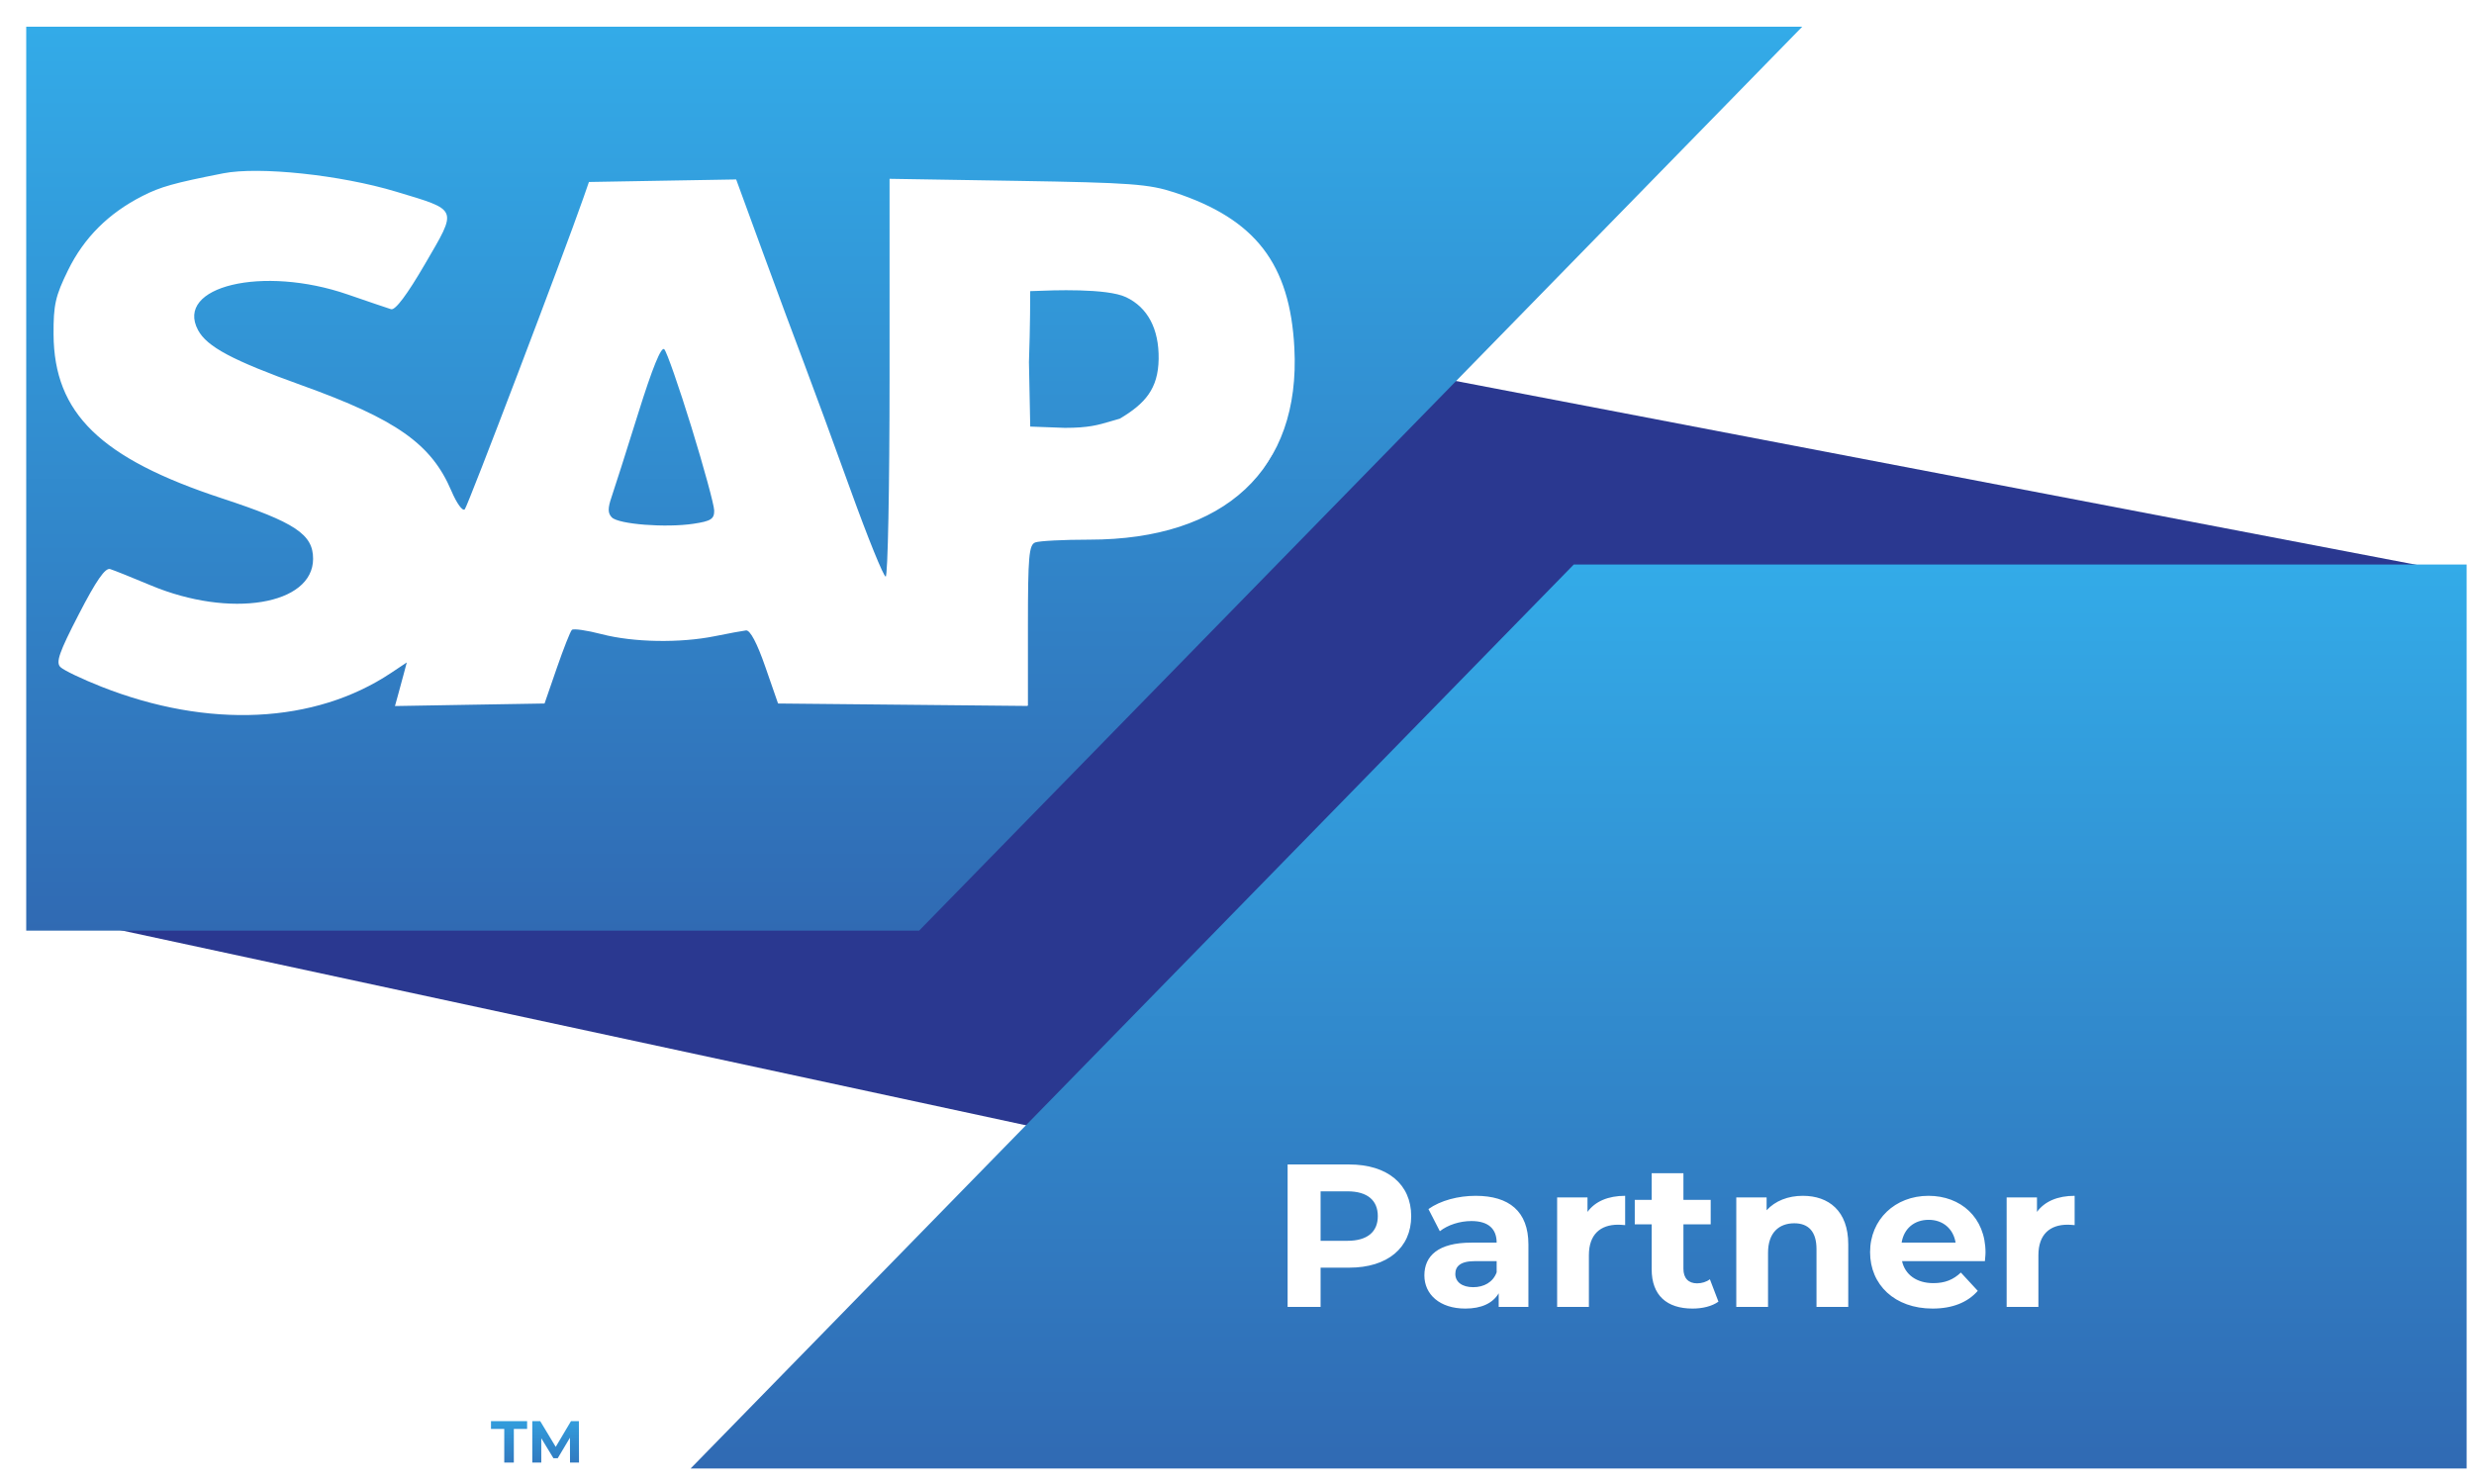 <?xml version="1.0" encoding="UTF-8"?> <svg xmlns="http://www.w3.org/2000/svg" width="85" height="51" viewBox="0 0 85 51" fill="none"><path d="M38.314 39.333L3.183 31.761L29.434 28.837L41.272 19.624L45.789 12.284L84.135 19.624L45.289 30.958L38.314 39.333Z" fill="#2A3890"></path><path fill-rule="evenodd" clip-rule="evenodd" d="M84.747 19.401H54.07L23.727 50.468H84.747V19.401ZM48.485 41.795C48.485 40.697 47.666 40.019 46.358 40.019H44.239V44.915H45.372V43.565H46.358C47.666 43.565 48.485 42.887 48.485 41.795ZM47.338 41.795C47.338 42.327 46.988 42.642 46.295 42.642H45.372V40.942H46.295C46.988 40.942 47.338 41.257 47.338 41.795ZM52.512 42.768C52.512 41.628 51.847 41.096 50.7 41.096C50.099 41.096 49.49 41.257 49.078 41.551L49.469 42.313C49.742 42.096 50.155 41.963 50.553 41.963C51.141 41.963 51.421 42.236 51.421 42.705H50.553C49.406 42.705 48.938 43.166 48.938 43.831C48.938 44.481 49.462 44.971 50.344 44.971C50.896 44.971 51.288 44.789 51.491 44.446V44.915H52.512V42.768ZM51.421 43.726C51.295 44.069 50.98 44.236 50.616 44.236C50.232 44.236 50.001 44.055 50.001 43.782C50.001 43.53 50.162 43.341 50.672 43.341H51.421V43.726ZM55.836 41.096C55.255 41.096 54.807 41.285 54.542 41.649V41.152H53.499V44.915H54.59V43.138C54.59 42.418 54.989 42.089 55.591 42.089C55.66 42.089 55.72 42.094 55.79 42.1C55.805 42.101 55.82 42.102 55.836 42.103V41.096ZM59.041 44.733L58.747 43.964C58.629 44.055 58.468 44.104 58.307 44.104C58.013 44.104 57.838 43.929 57.838 43.607V42.075H58.775V41.236H57.838V40.32H56.747V41.236H56.166V42.075H56.747V43.621C56.747 44.516 57.265 44.971 58.153 44.971C58.489 44.971 58.817 44.894 59.041 44.733ZM63.501 42.761C63.501 41.614 62.829 41.096 61.941 41.096C61.43 41.096 60.99 41.271 60.696 41.593V41.152H59.654V44.915H60.745V43.054C60.745 42.362 61.123 42.04 61.647 42.04C62.13 42.04 62.41 42.32 62.41 42.929V44.915H63.501V42.761ZM68.203 43.256C68.21 43.184 68.217 43.107 68.217 43.047C68.217 41.837 67.363 41.096 66.258 41.096C65.111 41.096 64.251 41.907 64.251 43.033C64.251 44.153 65.097 44.971 66.398 44.971C67.077 44.971 67.601 44.761 67.951 44.362L67.37 43.733C67.112 43.978 66.825 44.097 66.426 44.097C65.853 44.097 65.454 43.81 65.349 43.341H68.196C68.198 43.315 68.2 43.286 68.203 43.256ZM65.335 42.705C65.412 42.222 65.769 41.921 66.265 41.921C66.755 41.921 67.112 42.229 67.189 42.705H65.335ZM71.279 41.096C70.699 41.096 70.251 41.285 69.985 41.649V41.152H68.943V44.915H70.034V43.138C70.034 42.418 70.433 42.089 71.034 42.089C71.104 42.089 71.164 42.094 71.234 42.1C71.249 42.101 71.264 42.102 71.279 42.103V41.096Z" fill="url(#paint0_linear_219_1098)"></path><path fill-rule="evenodd" clip-rule="evenodd" d="M0.901 31.983H31.578L61.921 0.917H0.901V31.983ZM4.895 6.735C5.513 6.42 5.97 6.291 7.667 5.957C8.899 5.714 11.7 6.011 13.609 6.587C14.69 6.913 15.219 7.052 15.336 7.352C15.453 7.65 15.164 8.107 14.607 9.064C13.983 10.136 13.581 10.671 13.435 10.626C13.313 10.588 12.643 10.361 11.946 10.12C9.034 9.114 5.998 9.837 6.804 11.344C7.111 11.918 7.987 12.385 10.361 13.239C13.623 14.412 14.821 15.257 15.507 16.867C15.693 17.304 15.896 17.583 15.969 17.502C16.076 17.383 19.363 8.749 20.041 6.809L20.234 6.254L22.764 6.21L25.293 6.167L26.208 8.669C26.711 10.045 27.355 11.777 27.638 12.519C27.92 13.26 28.634 15.206 29.224 16.841C29.814 18.477 30.357 19.815 30.43 19.815C30.503 19.815 30.563 16.739 30.563 12.98V6.145L34.96 6.216C38.851 6.279 39.471 6.325 40.349 6.613C43.135 7.529 44.32 9.066 44.471 11.959C44.689 16.123 42.095 18.546 37.421 18.546C36.539 18.546 35.705 18.589 35.567 18.642C35.352 18.725 35.317 19.128 35.317 21.5V24.261L31.024 24.219L26.732 24.177L26.291 22.908C26.011 22.1 25.771 21.648 25.632 21.665C25.512 21.679 25.03 21.768 24.56 21.863C23.359 22.106 21.759 22.077 20.671 21.794C20.161 21.661 19.7 21.595 19.648 21.647C19.594 21.699 19.362 22.29 19.13 22.959L18.709 24.177L16.14 24.22L13.57 24.264L13.67 23.903C13.725 23.705 13.816 23.368 13.873 23.154L13.976 22.766L13.436 23.126C10.811 24.876 7.155 25.049 3.483 23.599C2.821 23.338 2.188 23.035 2.076 22.925C1.911 22.764 2.031 22.421 2.71 21.105C3.308 19.947 3.616 19.504 3.785 19.557C3.916 19.598 4.543 19.849 5.179 20.116C7.908 21.26 10.757 20.793 10.757 19.203C10.757 18.362 10.139 17.952 7.622 17.125C3.449 15.752 1.858 14.203 1.84 11.497C1.834 10.478 1.903 10.172 2.34 9.282C2.889 8.166 3.728 7.329 4.895 6.735ZM39.808 12.333C39.822 11.305 39.433 10.567 38.69 10.214C38.028 9.899 36.139 9.976 35.556 10C35.475 10.003 35.419 10.005 35.395 10.005C35.396 10.153 35.395 11.223 35.352 12.447L35.396 14.66L36.584 14.704C37.4 14.704 37.721 14.609 38.173 14.475C38.267 14.447 38.366 14.418 38.476 14.387C39.342 13.871 39.794 13.364 39.808 12.333ZM24.538 17.545C24.535 17.354 24.183 16.064 23.756 14.679C23.328 13.293 22.908 12.088 22.822 12.002C22.718 11.898 22.414 12.646 21.927 14.204C21.522 15.502 21.11 16.795 21.012 17.079C20.878 17.468 20.881 17.64 21.022 17.782C21.257 18.018 22.872 18.143 23.825 18C24.427 17.91 24.541 17.836 24.538 17.545Z" fill="url(#paint1_linear_219_1098)"></path><path d="M17.325 50.263V49.108H16.869V48.839H18.11V49.108H17.654V50.263H17.325ZM19.893 50.263H19.584L19.582 49.409L19.163 50.113H19.014L18.597 49.427V50.263H18.288V48.839H18.56L19.093 49.724L19.618 48.839H19.889L19.893 50.263Z" fill="url(#paint2_linear_219_1098)"></path><defs><linearGradient id="paint0_linear_219_1098" x1="54.237" y1="19.401" x2="54.237" y2="50.468" gradientUnits="userSpaceOnUse"><stop stop-color="#33ABE8"></stop><stop offset="1" stop-color="#306AB3"></stop></linearGradient><linearGradient id="paint1_linear_219_1098" x1="31.411" y1="0.917" x2="31.411" y2="31.983" gradientUnits="userSpaceOnUse"><stop stop-color="#33ABE8"></stop><stop offset="1" stop-color="#306AB3"></stop></linearGradient><linearGradient id="paint2_linear_219_1098" x1="19.514" y1="48.263" x2="19.514" y2="50.917" gradientUnits="userSpaceOnUse"><stop stop-color="#33ABE8"></stop><stop offset="1" stop-color="#306AB3"></stop></linearGradient></defs></svg> 